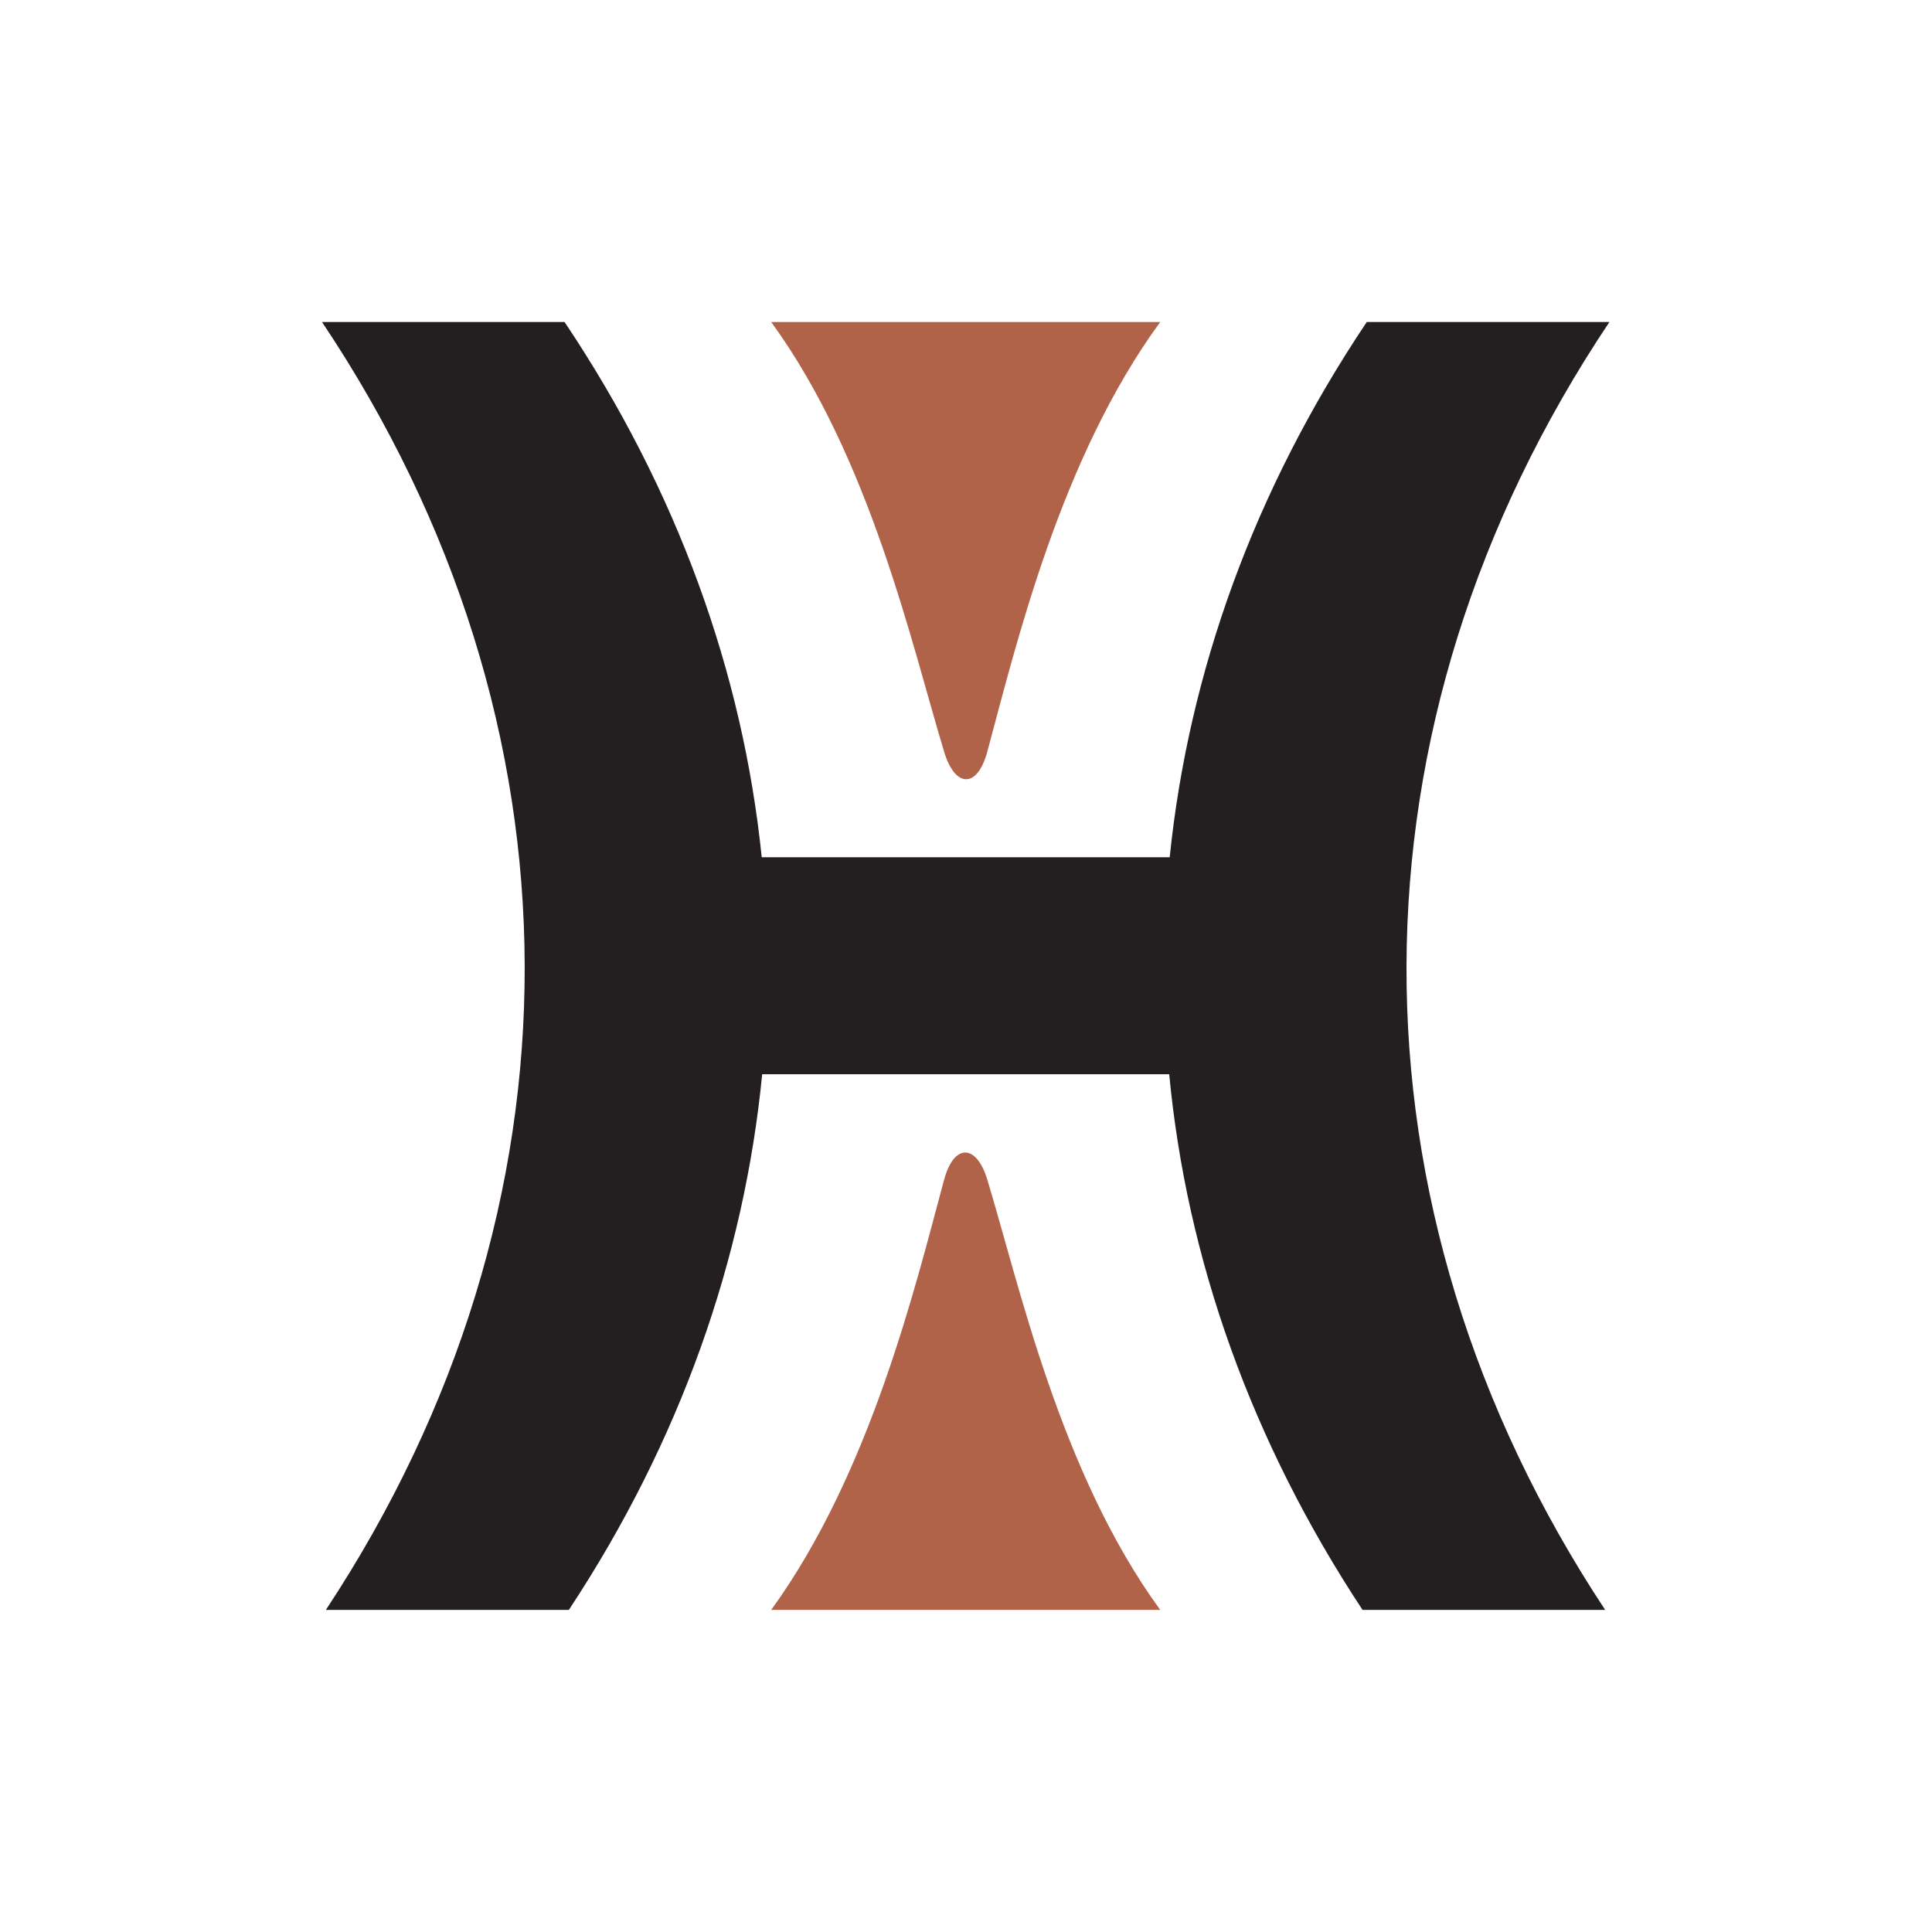 <svg xmlns="http://www.w3.org/2000/svg" width="60" height="60" fill="none"><path fill="#fff" d="M0 0h60v60H0z"/><g clip-path="url(#a)"><path fill="#231F20" d="M49.982 10c-8.358 12.491-8.402 27.476-.132 39.997h-7.535c-3.459-5.24-5.46-10.9-6.004-16.636H23.67c-.56 5.736-2.545 11.396-6.004 16.636H10.12C18.387 37.476 18.359 22.491 10 10h7.533c3.502 5.225 5.535 10.885 6.123 16.622h12.67c.588-5.737 2.618-11.397 6.12-16.622"/><path fill="#B1634A" fill-rule="evenodd" d="M23.95 10c3.09 4.246 4.371 10.054 5.372 13.35.338 1.126 1.029 1.141 1.338 0 .898-3.324 2.267-9.105 5.372-13.35h-.015m.015 39.997c-3.105-4.26-4.371-10.069-5.372-13.368-.338-1.107-1.029-1.123-1.338 0-.898 3.328-2.283 9.108-5.372 13.368z" clip-rule="evenodd"/></g><defs><clipPath id="a"><path fill="#fff" d="M10 10h40v40H10z"/></clipPath></defs></svg>